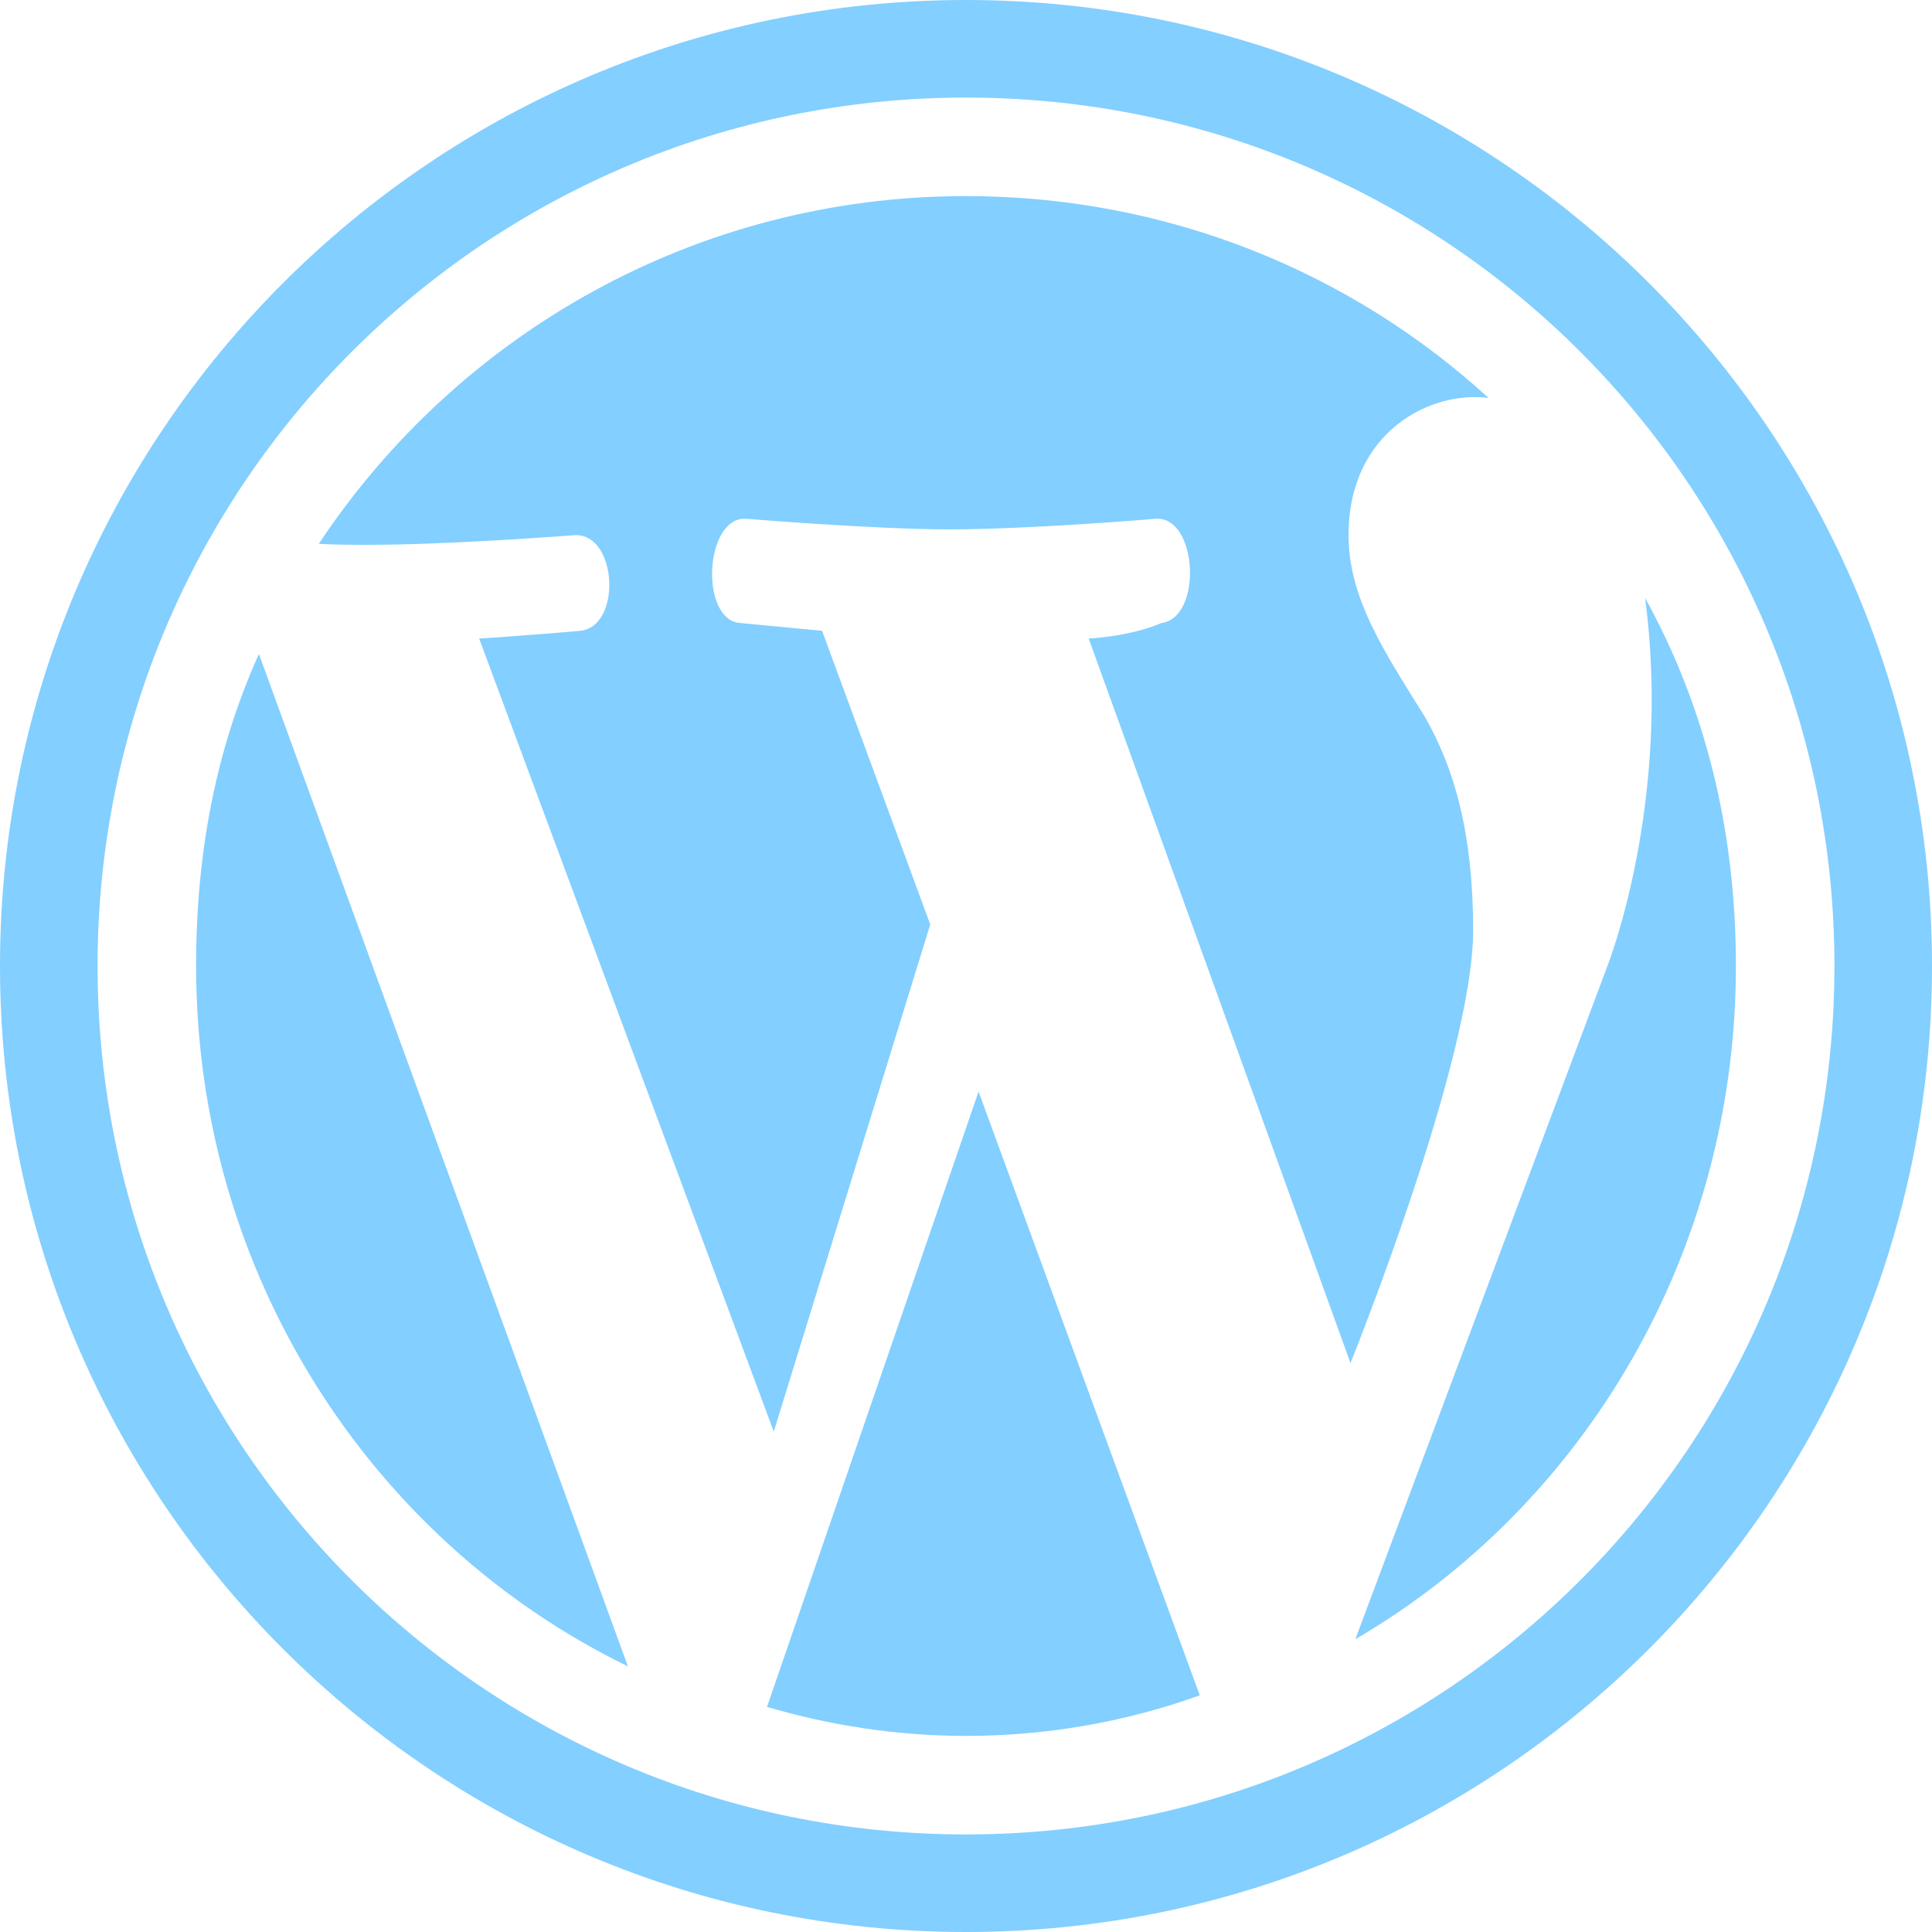<svg width="42" height="42" viewBox="0 0 42 42" fill="none" xmlns="http://www.w3.org/2000/svg">
<g clip-path="url(#clip0_1_3175)">
<path d="M42 21C42 9.408 32.592 0 21 0C9.408 0 0 9.408 0 21C0 32.592 9.408 42 21 42C32.592 42 42 32.592 42 21ZM21 2.121C31.437 2.121 39.879 10.563 39.879 21C39.879 31.437 31.437 39.879 21 39.879C10.563 39.879 2.121 31.437 2.121 21C2.121 10.563 10.563 2.121 21 2.121ZM16.821 31.122L10.416 13.881C11.445 13.818 12.621 13.713 12.621 13.713C13.524 13.608 13.419 11.592 12.495 11.634C12.495 11.634 9.786 11.844 8.022 11.844C7.707 11.844 7.329 11.844 6.93 11.823C9.954 7.266 15.12 4.263 21 4.263C25.389 4.263 29.379 5.922 32.361 8.652C31.101 8.484 29.316 9.387 29.316 11.634C29.316 13.02 30.114 14.196 30.975 15.582C31.626 16.716 32.025 18.144 32.025 20.223C32.025 23.037 29.358 29.631 29.358 29.631L23.667 13.881C24.675 13.818 25.242 13.545 25.242 13.545C26.145 13.44 26.04 11.235 25.137 11.277C25.137 11.277 22.407 11.508 20.643 11.508C19.005 11.508 16.212 11.277 16.212 11.277C15.309 11.235 15.204 13.503 16.107 13.545L17.871 13.713L20.223 20.097L16.821 31.122ZM29.463 35.637L34.944 21C34.944 21 36.351 17.451 35.763 12.999C37.086 15.393 37.737 18.081 37.737 21C37.737 27.216 34.461 32.718 29.463 35.637V35.637ZM5.628 14.217L13.65 36.225C8.043 33.495 4.263 27.657 4.263 21C4.263 18.564 4.683 16.317 5.628 14.217ZM21.273 23.73L26.082 36.855C24.507 37.422 22.785 37.737 21 37.737C19.488 37.737 18.039 37.506 16.674 37.107L21.273 23.73Z" fill="#83CFFF"/>
</g>
<defs>
<clipPath id="clip0_1_3175">
<rect width="42" height="42" fill="white"/>
</clipPath>
</defs>
</svg>
